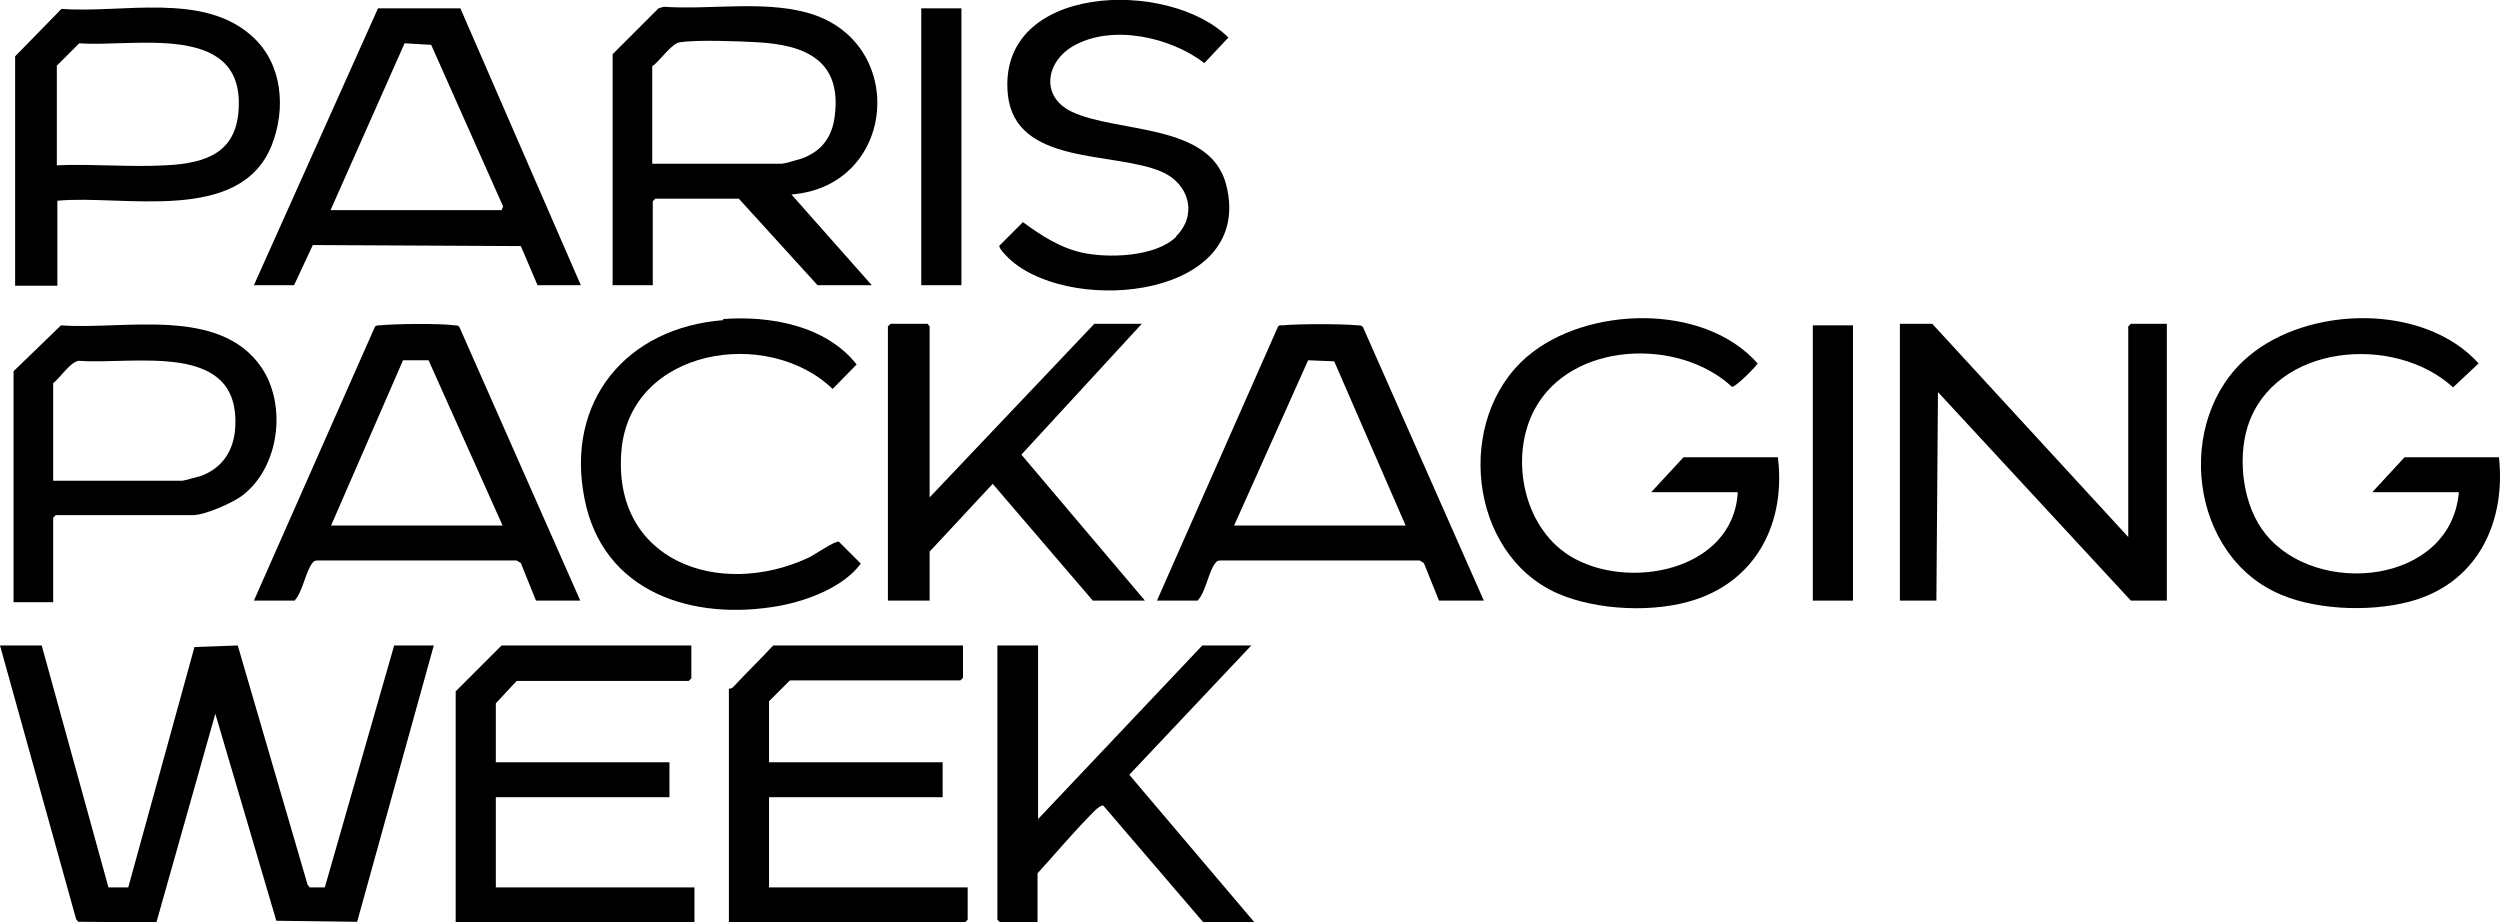 <?xml version="1.0" encoding="UTF-8"?>
<svg id="Layer_1" xmlns="http://www.w3.org/2000/svg" version="1.1" viewBox="0 0 479.5 176.9">
  <!-- Generator: Adobe Illustrator 29.1.0, SVG Export Plug-In . SVG Version: 2.1.0 Build 142)  -->
  <polygon points="8 123.8 20.8 170.2 24.6 170.2 37.3 124.1 45.6 123.8 59 169.7 59.4 170.2 62.3 170.2 75.6 123.8 83.2 123.8 68.5 176.8 53 176.6 41.3 136.9 30 176.9 15 176.8 14.6 176.3 0 123.8 8 123.8"/>
  <path d="M117.5,10.4l8.8-8.8,1-.3c8.8.6,18.9-1.2,27.4,1.1,19.6,5.3,17.4,33.3-2.9,34.9l15.4,17.4h-10.4l-15.1-16.6h-16l-.5.5v16.1h-7.7V10.4h0ZM125.2,31.4h24.8c.4,0,3.2-.8,3.8-1,3.8-1.4,5.8-4.1,6.3-8.1,1.4-10.7-5.6-13.7-14.9-14.2-3.7-.2-11.3-.5-14.8,0-1.6.2-3.8,3.6-5.3,4.6v18.7h0Z"/>
  <polygon points="408.2 103 408.2 62.6 408.7 62.1 415.6 62.1 415.6 115.2 408.7 115.2 371.7 75.2 371.4 115.2 364.4 115.2 364.4 62.1 370.6 62.1 408.2 103"/>
  <path d="M48.7,54.7L72.5,1.6h15.8c0,0,23.1,53.1,23.1,53.1h-8.3l-3.2-7.5-39.9-.2-3.6,7.7h-7.9ZM63.4,40.3h32.8l.3-.7-13.8-31-5.1-.3-14.2,32h0Z"/>
  <path d="M341,87.7c1.5,12.2-3.8,23.3-15.8,27.3-7.8,2.6-19,2.1-26.5-1.2-17.1-7.6-19.7-33.5-5.8-45.4,11.3-9.7,33.9-10.4,44.2,1.3,0,.3-4.1,4.5-4.9,4.5-10.2-9.5-30.8-8.7-37.8,4.2-4.9,9-2.4,22.4,6.5,28.1,11,7,31.6,3.1,32.4-12.1h-16.6l6.2-6.7h18.1Z"/>
  <path d="M471.6,94.4h-16.6l6.2-6.7h18.1c1.3,12-3.7,23.4-15.8,27.3-7.5,2.4-18.5,2.2-25.9-.9-17.7-7.3-20.7-33.6-6.4-45.7,11.5-9.8,33.7-10.3,44.2,1.3l-4.9,4.6c-11.2-10.3-34.3-8.4-39.4,7.5-2,6.4-.9,15.4,3.5,20.7,9.8,12.1,35.4,9.6,37-8h0Z"/>
  <path d="M111.4,115.2h-8.6l-2.9-7.2-.8-.5h-38.1c-.6,0-.8.1-1.1.5-1.3,1.7-1.8,5.4-3.4,7.2h-7.8l23.2-52.5c.2-.3.6-.3.9-.3,2.9-.3,11.6-.4,14.4,0,.3,0,.7,0,.9.3l23.2,52.5h0ZM63.4,100.8h33l-14.2-31.7h-4.9c0,0-13.8,31.7-13.8,31.7Z"/>
  <path d="M284.6,115.2h-8.6l-2.9-7.2-.8-.5h-38.1c-.6,0-.8.1-1.1.5-1.3,1.6-1.8,5.5-3.4,7.2h-7.8l23.2-52.5c.2-.4.6-.3.9-.3,2.8-.3,11.7-.3,14.4,0,.4,0,.7,0,1,.3l23.2,52.5h0ZM236.6,100.8h33l-13.7-31.5-5-.2-14.2,31.7Z"/>
  <polygon points="132.6 123.8 132.6 130.1 132.1 130.6 99.1 130.6 95.1 134.9 95.1 146.2 128.4 146.2 128.4 152.9 95.1 152.9 95.1 170.2 133.2 170.2 133.2 176.9 87.4 176.9 87.4 132.6 96.2 123.8 132.6 123.8"/>
  <path d="M184.7,123.8v6.2l-.5.5h-32.7l-4,4v11.7h33.3v6.7h-33.3v17.3h38.1v6.2l-.5.5h-45.3v-44.8c.3,0,.6-.1.8-.3,2.5-2.7,5.2-5.3,7.7-8,0,0,36.3,0,36.3,0Z"/>
  <path d="M2.9,10.8L11.8,1.7c11.6.9,27.2-3.3,36.6,5.3,5.8,5.2,6.5,13.9,3.7,20.9-6.1,15.2-28.5,9.4-41.1,10.6v16.3H2.9V10.8ZM10.9,12.7v19c6.9-.3,14.1.4,21,0,7.8-.4,13.7-2.5,13.9-11.4.5-16.1-20.4-11.2-30.6-12,0,0-4.3,4.3-4.3,4.3Z"/>
  <path d="M10.2,115.5H2.6v-44.3l9.1-8.8c12.1.9,30.3-3.7,38.4,8,5,7.3,3.5,19.3-3.7,24.7-1.9,1.4-7.1,3.7-9.4,3.7H10.7l-.5.5s0,16.2,0,16.1ZM10.2,92.2h24.8c.3,0,3-.8,3.5-.9,4.1-1.5,6.3-4.8,6.6-9.1,1.2-17-19.2-12.2-30-13-1.6.2-3.6,3.3-4.9,4.3v18.7h0Z"/>
  <polygon points="178.3 95.4 209.9 62.1 219 62.1 195.9 87.2 219.6 115.2 209.6 115.2 190.4 92.8 178.3 105.8 178.3 115.2 170.3 115.2 170.3 62.6 170.8 62.1 177.9 62.1 178.3 62.6 178.3 95.4"/>
  <path d="M199.1,123.8v33.3l31.5-33.3h9.4l-23.4,24.8,24,28.3h-9.8l-19.2-22.4c-.8-.1-2.4,1.8-3,2.4-3.3,3.4-6.4,7.1-9.6,10.6v9.4h-7.2l-.5-.5v-52.6h7.7Z"/>
  <path d="M225.6,45.3c4.2-4.2,2.4-10.2-2.9-12.4-9.1-3.9-28-1.1-29.4-14.8-2.1-21.3,30.9-22.3,42.3-10.9l-4.6,4.9c-6.5-5-17.7-7.5-25.1-3.3-5.3,3-6.4,9.7-.4,12.6,8.8,4.2,26.7,2.1,29.7,14.1,5.4,21.4-28.8,25-41.1,14.6-.5-.4-2.7-2.5-2.4-3l4.5-4.5c3.4,2.5,6.9,4.8,11.1,5.8,5.1,1.2,14.4.9,18.3-3Z"/>
  <path d="M138.6,61.2c9-.7,19.8,1.2,25.7,8.7l-4.6,4.7c-12.5-12-38.7-7.8-40.5,11.7-1.9,21.3,18.7,28.6,35.8,20.7,1.1-.5,5.3-3.4,5.9-3.1l4.2,4.2c-3.3,4.5-10.2,7.1-15.6,8.1-16.6,3-33.9-2.5-37.4-20.6-3.7-18.7,8.1-32.8,26.7-34.2h0Z"/>
  <rect x="176.7" y="1.6" width="7.7" height="53.1"/>
  <rect x="347.7" y="62.4" width="7.7" height="52.8"/>
</svg>